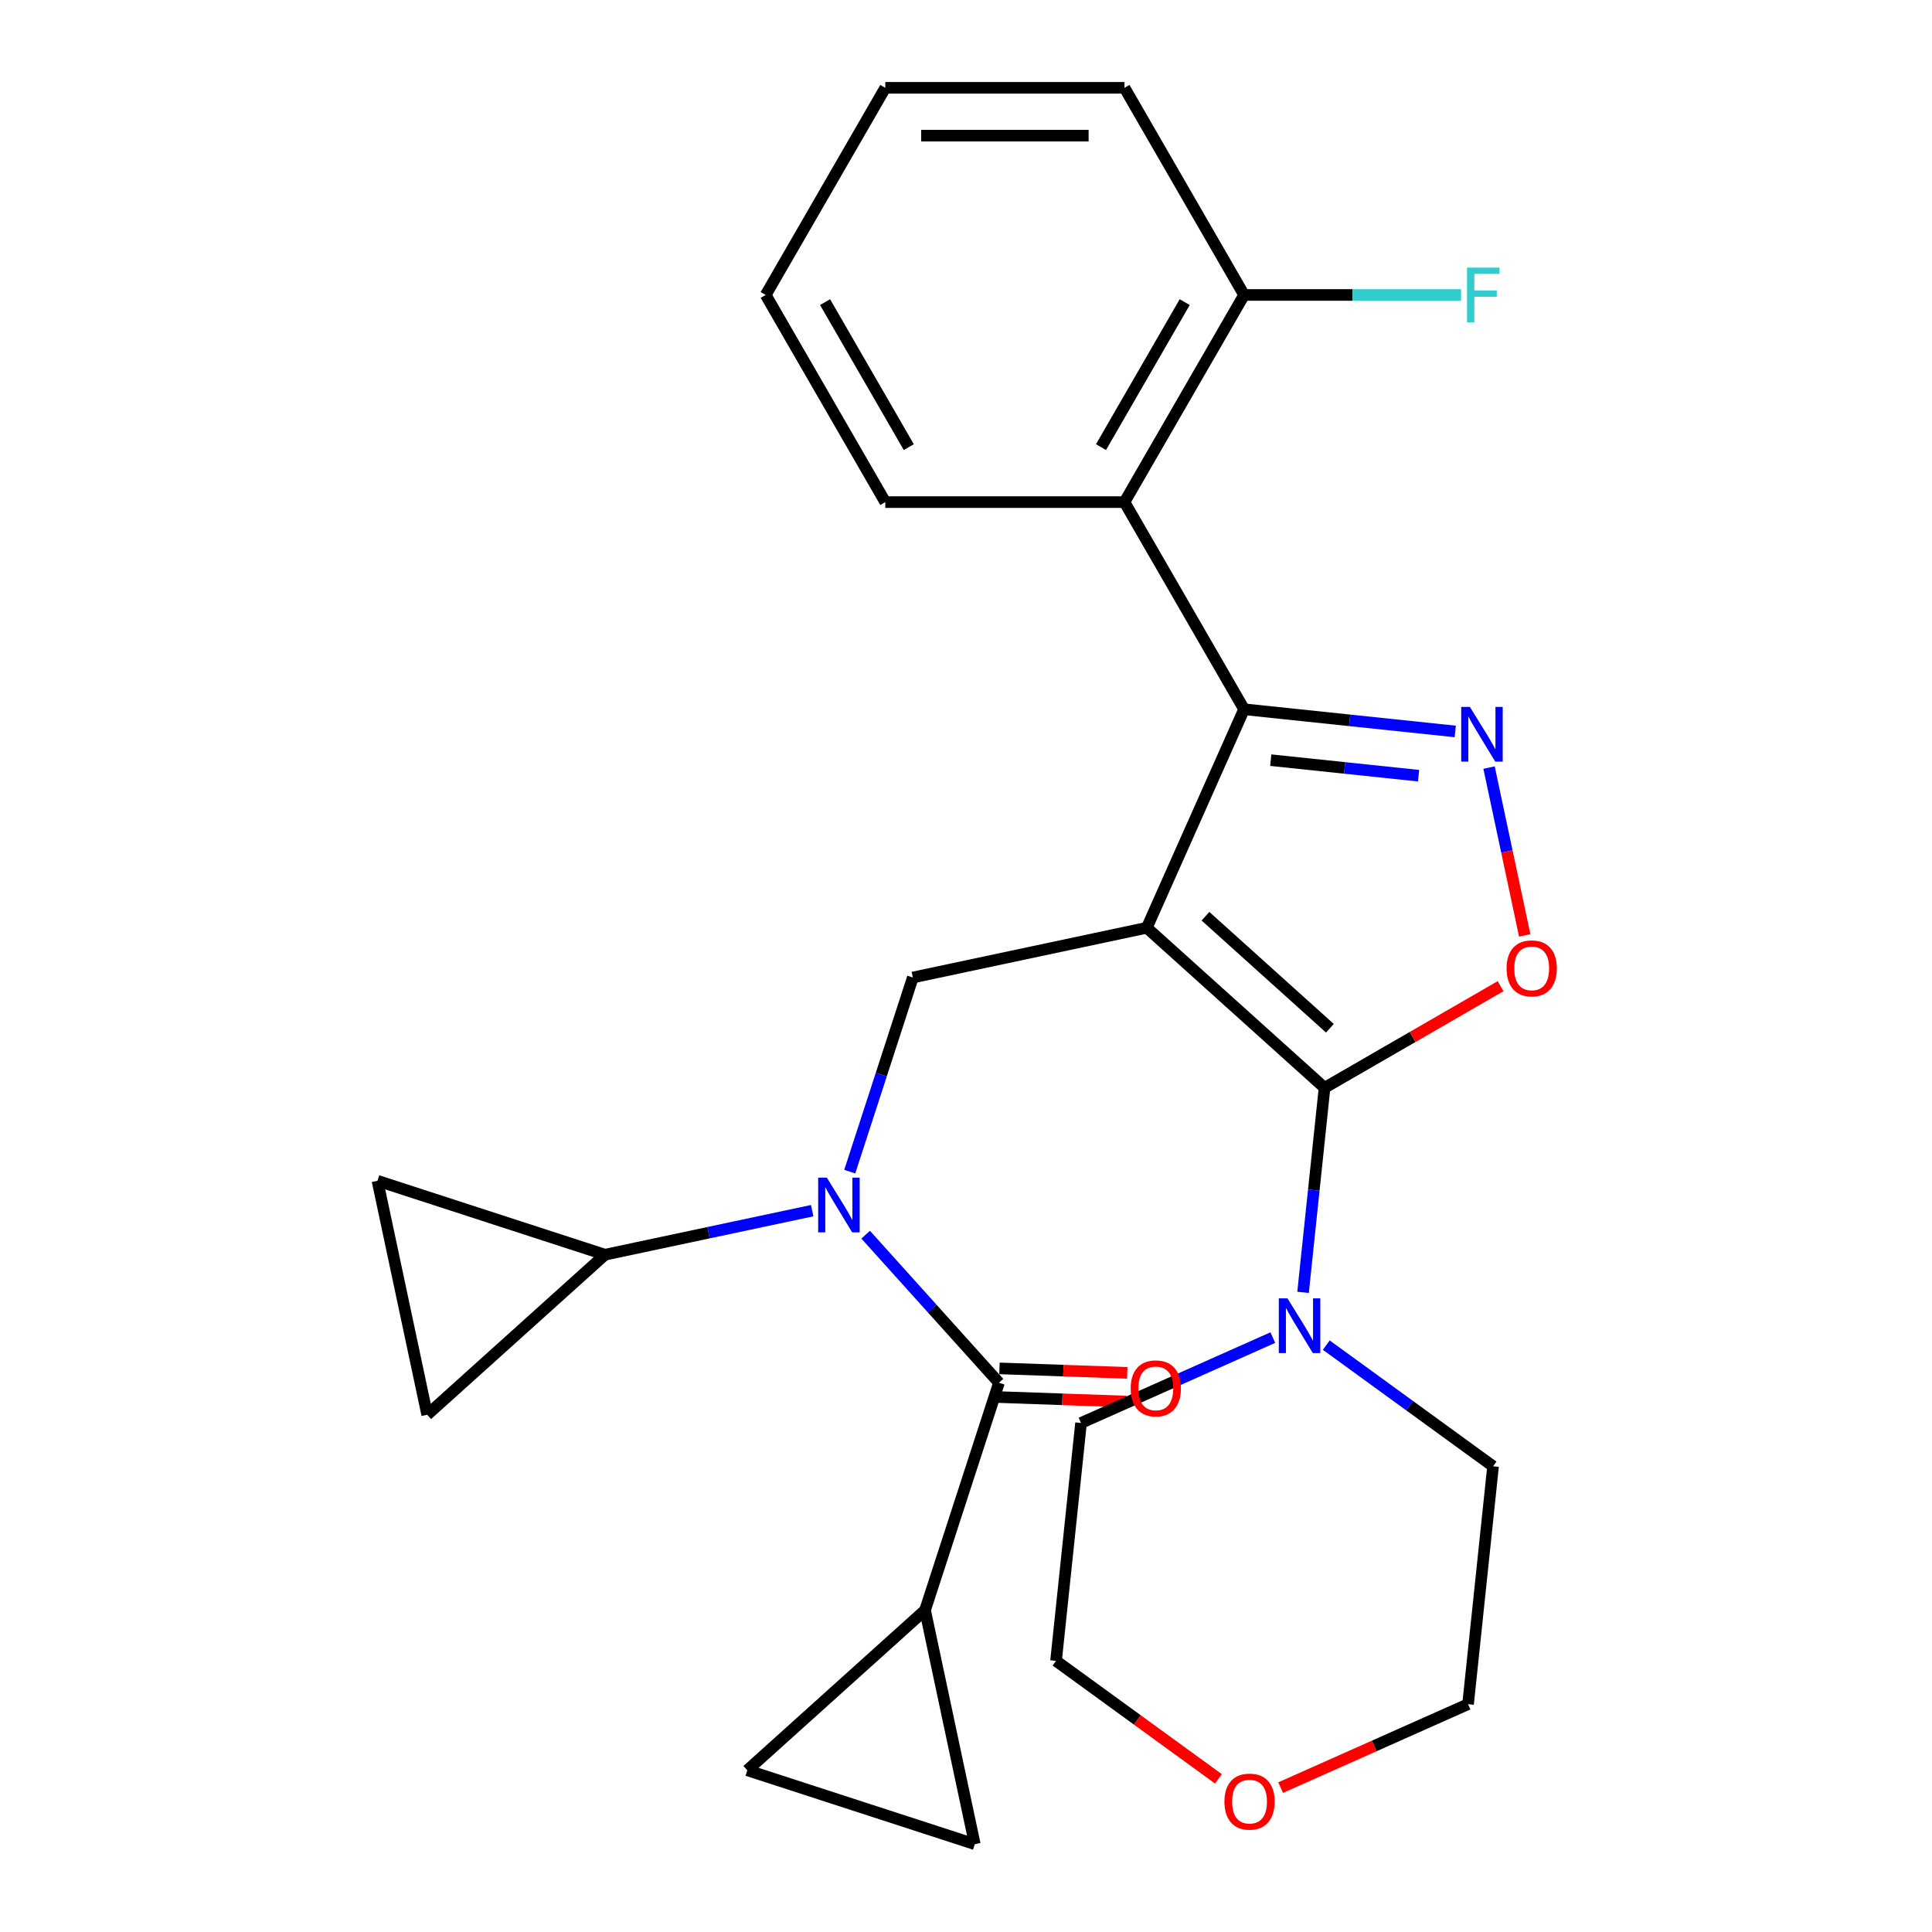 <?xml version='1.0' encoding='iso-8859-1'?>
<svg version='1.1' baseProfile='full'
              xmlns='http://www.w3.org/2000/svg'
                      xmlns:rdkit='http://www.rdkit.org/xml'
                      xmlns:xlink='http://www.w3.org/1999/xlink'
                  xml:space='preserve'
width='1000px' height='1000px' viewBox='0 0 1000 1000'>
<!-- END OF HEADER -->
<rect style='opacity:1.0;fill:#FFFFFF;stroke:none' width='1000' height='1000' x='0' y='0'> </rect>
<path class='bond-0' d='M 593.58,480.21 L 685.585,563.052' style='fill:none;fill-rule:evenodd;stroke:#000000;stroke-width:6px;stroke-linecap:butt;stroke-linejoin:miter;stroke-opacity:1' />
<path class='bond-0' d='M 623.949,474.235 L 688.353,532.224' style='fill:none;fill-rule:evenodd;stroke:#000000;stroke-width:6px;stroke-linecap:butt;stroke-linejoin:miter;stroke-opacity:1' />
<path class='bond-1' d='M 593.58,480.21 L 643.936,367.109' style='fill:none;fill-rule:evenodd;stroke:#000000;stroke-width:6px;stroke-linecap:butt;stroke-linejoin:miter;stroke-opacity:1' />
<path class='bond-6' d='M 593.58,480.21 L 472.481,505.951' style='fill:none;fill-rule:evenodd;stroke:#000000;stroke-width:6px;stroke-linecap:butt;stroke-linejoin:miter;stroke-opacity:1' />
<path class='bond-3' d='M 685.585,563.052 L 731.147,536.747' style='fill:none;fill-rule:evenodd;stroke:#000000;stroke-width:6px;stroke-linecap:butt;stroke-linejoin:miter;stroke-opacity:1' />
<path class='bond-3' d='M 731.147,536.747 L 776.708,510.442' style='fill:none;fill-rule:evenodd;stroke:#FF0000;stroke-width:6px;stroke-linecap:butt;stroke-linejoin:miter;stroke-opacity:1' />
<path class='bond-8' d='M 685.585,563.052 L 680.021,615.987' style='fill:none;fill-rule:evenodd;stroke:#000000;stroke-width:6px;stroke-linecap:butt;stroke-linejoin:miter;stroke-opacity:1' />
<path class='bond-8' d='M 680.021,615.987 L 674.458,668.923' style='fill:none;fill-rule:evenodd;stroke:#0000FF;stroke-width:6px;stroke-linecap:butt;stroke-linejoin:miter;stroke-opacity:1' />
<path class='bond-2' d='M 643.936,367.109 L 698.582,372.852' style='fill:none;fill-rule:evenodd;stroke:#000000;stroke-width:6px;stroke-linecap:butt;stroke-linejoin:miter;stroke-opacity:1' />
<path class='bond-2' d='M 698.582,372.852 L 753.228,378.596' style='fill:none;fill-rule:evenodd;stroke:#0000FF;stroke-width:6px;stroke-linecap:butt;stroke-linejoin:miter;stroke-opacity:1' />
<path class='bond-2' d='M 657.742,393.457 L 695.994,397.478' style='fill:none;fill-rule:evenodd;stroke:#000000;stroke-width:6px;stroke-linecap:butt;stroke-linejoin:miter;stroke-opacity:1' />
<path class='bond-2' d='M 695.994,397.478 L 734.246,401.498' style='fill:none;fill-rule:evenodd;stroke:#0000FF;stroke-width:6px;stroke-linecap:butt;stroke-linejoin:miter;stroke-opacity:1' />
<path class='bond-7' d='M 643.936,367.109 L 582.034,259.891' style='fill:none;fill-rule:evenodd;stroke:#000000;stroke-width:6px;stroke-linecap:butt;stroke-linejoin:miter;stroke-opacity:1' />
<path class='bond-27' d='M 770.731,397.305 L 779.963,440.74' style='fill:none;fill-rule:evenodd;stroke:#0000FF;stroke-width:6px;stroke-linecap:butt;stroke-linejoin:miter;stroke-opacity:1' />
<path class='bond-27' d='M 779.963,440.74 L 789.195,484.175' style='fill:none;fill-rule:evenodd;stroke:#FF0000;stroke-width:6px;stroke-linecap:butt;stroke-linejoin:miter;stroke-opacity:1' />
<path class='bond-4' d='M 439.83,606.441 L 456.155,556.196' style='fill:none;fill-rule:evenodd;stroke:#0000FF;stroke-width:6px;stroke-linecap:butt;stroke-linejoin:miter;stroke-opacity:1' />
<path class='bond-4' d='M 456.155,556.196 L 472.481,505.951' style='fill:none;fill-rule:evenodd;stroke:#000000;stroke-width:6px;stroke-linecap:butt;stroke-linejoin:miter;stroke-opacity:1' />
<path class='bond-5' d='M 448.058,639.061 L 482.562,677.381' style='fill:none;fill-rule:evenodd;stroke:#0000FF;stroke-width:6px;stroke-linecap:butt;stroke-linejoin:miter;stroke-opacity:1' />
<path class='bond-5' d='M 482.562,677.381 L 517.065,715.701' style='fill:none;fill-rule:evenodd;stroke:#000000;stroke-width:6px;stroke-linecap:butt;stroke-linejoin:miter;stroke-opacity:1' />
<path class='bond-10' d='M 420.388,626.637 L 366.756,638.036' style='fill:none;fill-rule:evenodd;stroke:#0000FF;stroke-width:6px;stroke-linecap:butt;stroke-linejoin:miter;stroke-opacity:1' />
<path class='bond-10' d='M 366.756,638.036 L 313.124,649.436' style='fill:none;fill-rule:evenodd;stroke:#000000;stroke-width:6px;stroke-linecap:butt;stroke-linejoin:miter;stroke-opacity:1' />
<path class='bond-9' d='M 517.065,715.701 L 478.807,833.446' style='fill:none;fill-rule:evenodd;stroke:#000000;stroke-width:6px;stroke-linecap:butt;stroke-linejoin:miter;stroke-opacity:1' />
<path class='bond-15' d='M 516.805,723.125 L 549.879,724.281' style='fill:none;fill-rule:evenodd;stroke:#000000;stroke-width:6px;stroke-linecap:butt;stroke-linejoin:miter;stroke-opacity:1' />
<path class='bond-15' d='M 549.879,724.281 L 582.953,725.438' style='fill:none;fill-rule:evenodd;stroke:#FF0000;stroke-width:6px;stroke-linecap:butt;stroke-linejoin:miter;stroke-opacity:1' />
<path class='bond-15' d='M 517.324,708.277 L 550.398,709.434' style='fill:none;fill-rule:evenodd;stroke:#000000;stroke-width:6px;stroke-linecap:butt;stroke-linejoin:miter;stroke-opacity:1' />
<path class='bond-15' d='M 550.398,709.434 L 583.472,710.591' style='fill:none;fill-rule:evenodd;stroke:#FF0000;stroke-width:6px;stroke-linecap:butt;stroke-linejoin:miter;stroke-opacity:1' />
<path class='bond-16' d='M 582.034,259.891 L 643.936,152.673' style='fill:none;fill-rule:evenodd;stroke:#000000;stroke-width:6px;stroke-linecap:butt;stroke-linejoin:miter;stroke-opacity:1' />
<path class='bond-16' d='M 569.876,231.428 L 613.207,156.375' style='fill:none;fill-rule:evenodd;stroke:#000000;stroke-width:6px;stroke-linecap:butt;stroke-linejoin:miter;stroke-opacity:1' />
<path class='bond-19' d='M 582.034,259.891 L 458.229,259.891' style='fill:none;fill-rule:evenodd;stroke:#000000;stroke-width:6px;stroke-linecap:butt;stroke-linejoin:miter;stroke-opacity:1' />
<path class='bond-20' d='M 686.479,696.23 L 729.642,727.589' style='fill:none;fill-rule:evenodd;stroke:#0000FF;stroke-width:6px;stroke-linecap:butt;stroke-linejoin:miter;stroke-opacity:1' />
<path class='bond-20' d='M 729.642,727.589 L 772.804,758.949' style='fill:none;fill-rule:evenodd;stroke:#000000;stroke-width:6px;stroke-linecap:butt;stroke-linejoin:miter;stroke-opacity:1' />
<path class='bond-21' d='M 658.809,692.338 L 609.176,714.436' style='fill:none;fill-rule:evenodd;stroke:#0000FF;stroke-width:6px;stroke-linecap:butt;stroke-linejoin:miter;stroke-opacity:1' />
<path class='bond-21' d='M 609.176,714.436 L 559.543,736.534' style='fill:none;fill-rule:evenodd;stroke:#000000;stroke-width:6px;stroke-linecap:butt;stroke-linejoin:miter;stroke-opacity:1' />
<path class='bond-11' d='M 478.807,833.446 L 504.547,954.545' style='fill:none;fill-rule:evenodd;stroke:#000000;stroke-width:6px;stroke-linecap:butt;stroke-linejoin:miter;stroke-opacity:1' />
<path class='bond-12' d='M 478.807,833.446 L 386.802,916.288' style='fill:none;fill-rule:evenodd;stroke:#000000;stroke-width:6px;stroke-linecap:butt;stroke-linejoin:miter;stroke-opacity:1' />
<path class='bond-13' d='M 313.124,649.436 L 221.119,732.278' style='fill:none;fill-rule:evenodd;stroke:#000000;stroke-width:6px;stroke-linecap:butt;stroke-linejoin:miter;stroke-opacity:1' />
<path class='bond-14' d='M 313.124,649.436 L 195.379,611.179' style='fill:none;fill-rule:evenodd;stroke:#000000;stroke-width:6px;stroke-linecap:butt;stroke-linejoin:miter;stroke-opacity:1' />
<path class='bond-30' d='M 504.547,954.545 L 386.802,916.288' style='fill:none;fill-rule:evenodd;stroke:#000000;stroke-width:6px;stroke-linecap:butt;stroke-linejoin:miter;stroke-opacity:1' />
<path class='bond-28' d='M 221.119,732.278 L 195.379,611.179' style='fill:none;fill-rule:evenodd;stroke:#000000;stroke-width:6px;stroke-linecap:butt;stroke-linejoin:miter;stroke-opacity:1' />
<path class='bond-18' d='M 643.936,152.673 L 700.081,152.673' style='fill:none;fill-rule:evenodd;stroke:#000000;stroke-width:6px;stroke-linecap:butt;stroke-linejoin:miter;stroke-opacity:1' />
<path class='bond-18' d='M 700.081,152.673 L 756.226,152.673' style='fill:none;fill-rule:evenodd;stroke:#33CCCC;stroke-width:6px;stroke-linecap:butt;stroke-linejoin:miter;stroke-opacity:1' />
<path class='bond-24' d='M 643.936,152.673 L 582.034,45.455' style='fill:none;fill-rule:evenodd;stroke:#000000;stroke-width:6px;stroke-linecap:butt;stroke-linejoin:miter;stroke-opacity:1' />
<path class='bond-17' d='M 630.667,920.738 L 588.634,890.199' style='fill:none;fill-rule:evenodd;stroke:#FF0000;stroke-width:6px;stroke-linecap:butt;stroke-linejoin:miter;stroke-opacity:1' />
<path class='bond-17' d='M 588.634,890.199 L 546.602,859.661' style='fill:none;fill-rule:evenodd;stroke:#000000;stroke-width:6px;stroke-linecap:butt;stroke-linejoin:miter;stroke-opacity:1' />
<path class='bond-29' d='M 662.857,925.265 L 711.36,903.67' style='fill:none;fill-rule:evenodd;stroke:#FF0000;stroke-width:6px;stroke-linecap:butt;stroke-linejoin:miter;stroke-opacity:1' />
<path class='bond-29' d='M 711.36,903.67 L 759.863,882.075' style='fill:none;fill-rule:evenodd;stroke:#000000;stroke-width:6px;stroke-linecap:butt;stroke-linejoin:miter;stroke-opacity:1' />
<path class='bond-25' d='M 458.229,259.891 L 396.327,152.673' style='fill:none;fill-rule:evenodd;stroke:#000000;stroke-width:6px;stroke-linecap:butt;stroke-linejoin:miter;stroke-opacity:1' />
<path class='bond-25' d='M 470.387,231.428 L 427.056,156.375' style='fill:none;fill-rule:evenodd;stroke:#000000;stroke-width:6px;stroke-linecap:butt;stroke-linejoin:miter;stroke-opacity:1' />
<path class='bond-23' d='M 772.804,758.949 L 759.863,882.075' style='fill:none;fill-rule:evenodd;stroke:#000000;stroke-width:6px;stroke-linecap:butt;stroke-linejoin:miter;stroke-opacity:1' />
<path class='bond-22' d='M 559.543,736.534 L 546.602,859.661' style='fill:none;fill-rule:evenodd;stroke:#000000;stroke-width:6px;stroke-linecap:butt;stroke-linejoin:miter;stroke-opacity:1' />
<path class='bond-26' d='M 582.034,45.455 L 458.229,45.455' style='fill:none;fill-rule:evenodd;stroke:#000000;stroke-width:6px;stroke-linecap:butt;stroke-linejoin:miter;stroke-opacity:1' />
<path class='bond-26' d='M 563.463,70.216 L 476.8,70.216' style='fill:none;fill-rule:evenodd;stroke:#000000;stroke-width:6px;stroke-linecap:butt;stroke-linejoin:miter;stroke-opacity:1' />
<path class='bond-31' d='M 396.327,152.673 L 458.229,45.455' style='fill:none;fill-rule:evenodd;stroke:#000000;stroke-width:6px;stroke-linecap:butt;stroke-linejoin:miter;stroke-opacity:1' />
<path  class='atom-3' d='M 760.803 365.89
L 770.083 380.89
Q 771.003 382.37, 772.483 385.05
Q 773.963 387.73, 774.043 387.89
L 774.043 365.89
L 777.803 365.89
L 777.803 394.21
L 773.923 394.21
L 763.963 377.81
Q 762.803 375.89, 761.563 373.69
Q 760.363 371.49, 760.003 370.81
L 760.003 394.21
L 756.323 394.21
L 756.323 365.89
L 760.803 365.89
' fill='#0000FF'/>
<path  class='atom-4' d='M 779.803 501.229
Q 779.803 494.429, 783.163 490.629
Q 786.523 486.829, 792.803 486.829
Q 799.083 486.829, 802.443 490.629
Q 805.803 494.429, 805.803 501.229
Q 805.803 508.109, 802.403 512.029
Q 799.003 515.909, 792.803 515.909
Q 786.563 515.909, 783.163 512.029
Q 779.803 508.149, 779.803 501.229
M 792.803 512.709
Q 797.123 512.709, 799.443 509.829
Q 801.803 506.909, 801.803 501.229
Q 801.803 495.669, 799.443 492.869
Q 797.123 490.029, 792.803 490.029
Q 788.483 490.029, 786.123 492.829
Q 783.803 495.629, 783.803 501.229
Q 783.803 506.949, 786.123 509.829
Q 788.483 512.709, 792.803 512.709
' fill='#FF0000'/>
<path  class='atom-5' d='M 427.963 609.536
L 437.243 624.536
Q 438.163 626.016, 439.643 628.696
Q 441.123 631.376, 441.203 631.536
L 441.203 609.536
L 444.963 609.536
L 444.963 637.856
L 441.083 637.856
L 431.123 621.456
Q 429.963 619.536, 428.723 617.336
Q 427.523 615.136, 427.163 614.456
L 427.163 637.856
L 423.483 637.856
L 423.483 609.536
L 427.963 609.536
' fill='#0000FF'/>
<path  class='atom-9' d='M 666.384 672.018
L 675.664 687.018
Q 676.584 688.498, 678.064 691.178
Q 679.544 693.858, 679.624 694.018
L 679.624 672.018
L 683.384 672.018
L 683.384 700.338
L 679.504 700.338
L 669.544 683.938
Q 668.384 682.018, 667.144 679.818
Q 665.944 677.618, 665.584 676.938
L 665.584 700.338
L 661.904 700.338
L 661.904 672.018
L 666.384 672.018
' fill='#0000FF'/>
<path  class='atom-16' d='M 585.243 718.62
Q 585.243 711.82, 588.603 708.02
Q 591.963 704.22, 598.243 704.22
Q 604.523 704.22, 607.883 708.02
Q 611.243 711.82, 611.243 718.62
Q 611.243 725.5, 607.843 729.42
Q 604.443 733.3, 598.243 733.3
Q 592.003 733.3, 588.603 729.42
Q 585.243 725.54, 585.243 718.62
M 598.243 730.1
Q 602.563 730.1, 604.883 727.22
Q 607.243 724.3, 607.243 718.62
Q 607.243 713.06, 604.883 710.26
Q 602.563 707.42, 598.243 707.42
Q 593.923 707.42, 591.563 710.22
Q 589.243 713.02, 589.243 718.62
Q 589.243 724.34, 591.563 727.22
Q 593.923 730.1, 598.243 730.1
' fill='#FF0000'/>
<path  class='atom-18' d='M 633.762 932.511
Q 633.762 925.711, 637.122 921.911
Q 640.482 918.111, 646.762 918.111
Q 653.042 918.111, 656.402 921.911
Q 659.762 925.711, 659.762 932.511
Q 659.762 939.391, 656.362 943.311
Q 652.962 947.191, 646.762 947.191
Q 640.522 947.191, 637.122 943.311
Q 633.762 939.431, 633.762 932.511
M 646.762 943.991
Q 651.082 943.991, 653.402 941.111
Q 655.762 938.191, 655.762 932.511
Q 655.762 926.951, 653.402 924.151
Q 651.082 921.311, 646.762 921.311
Q 642.442 921.311, 640.082 924.111
Q 637.762 926.911, 637.762 932.511
Q 637.762 938.231, 640.082 941.111
Q 642.442 943.991, 646.762 943.991
' fill='#FF0000'/>
<path  class='atom-19' d='M 759.321 138.513
L 776.161 138.513
L 776.161 141.753
L 763.121 141.753
L 763.121 150.353
L 774.721 150.353
L 774.721 153.633
L 763.121 153.633
L 763.121 166.833
L 759.321 166.833
L 759.321 138.513
' fill='#33CCCC'/>
</svg>
